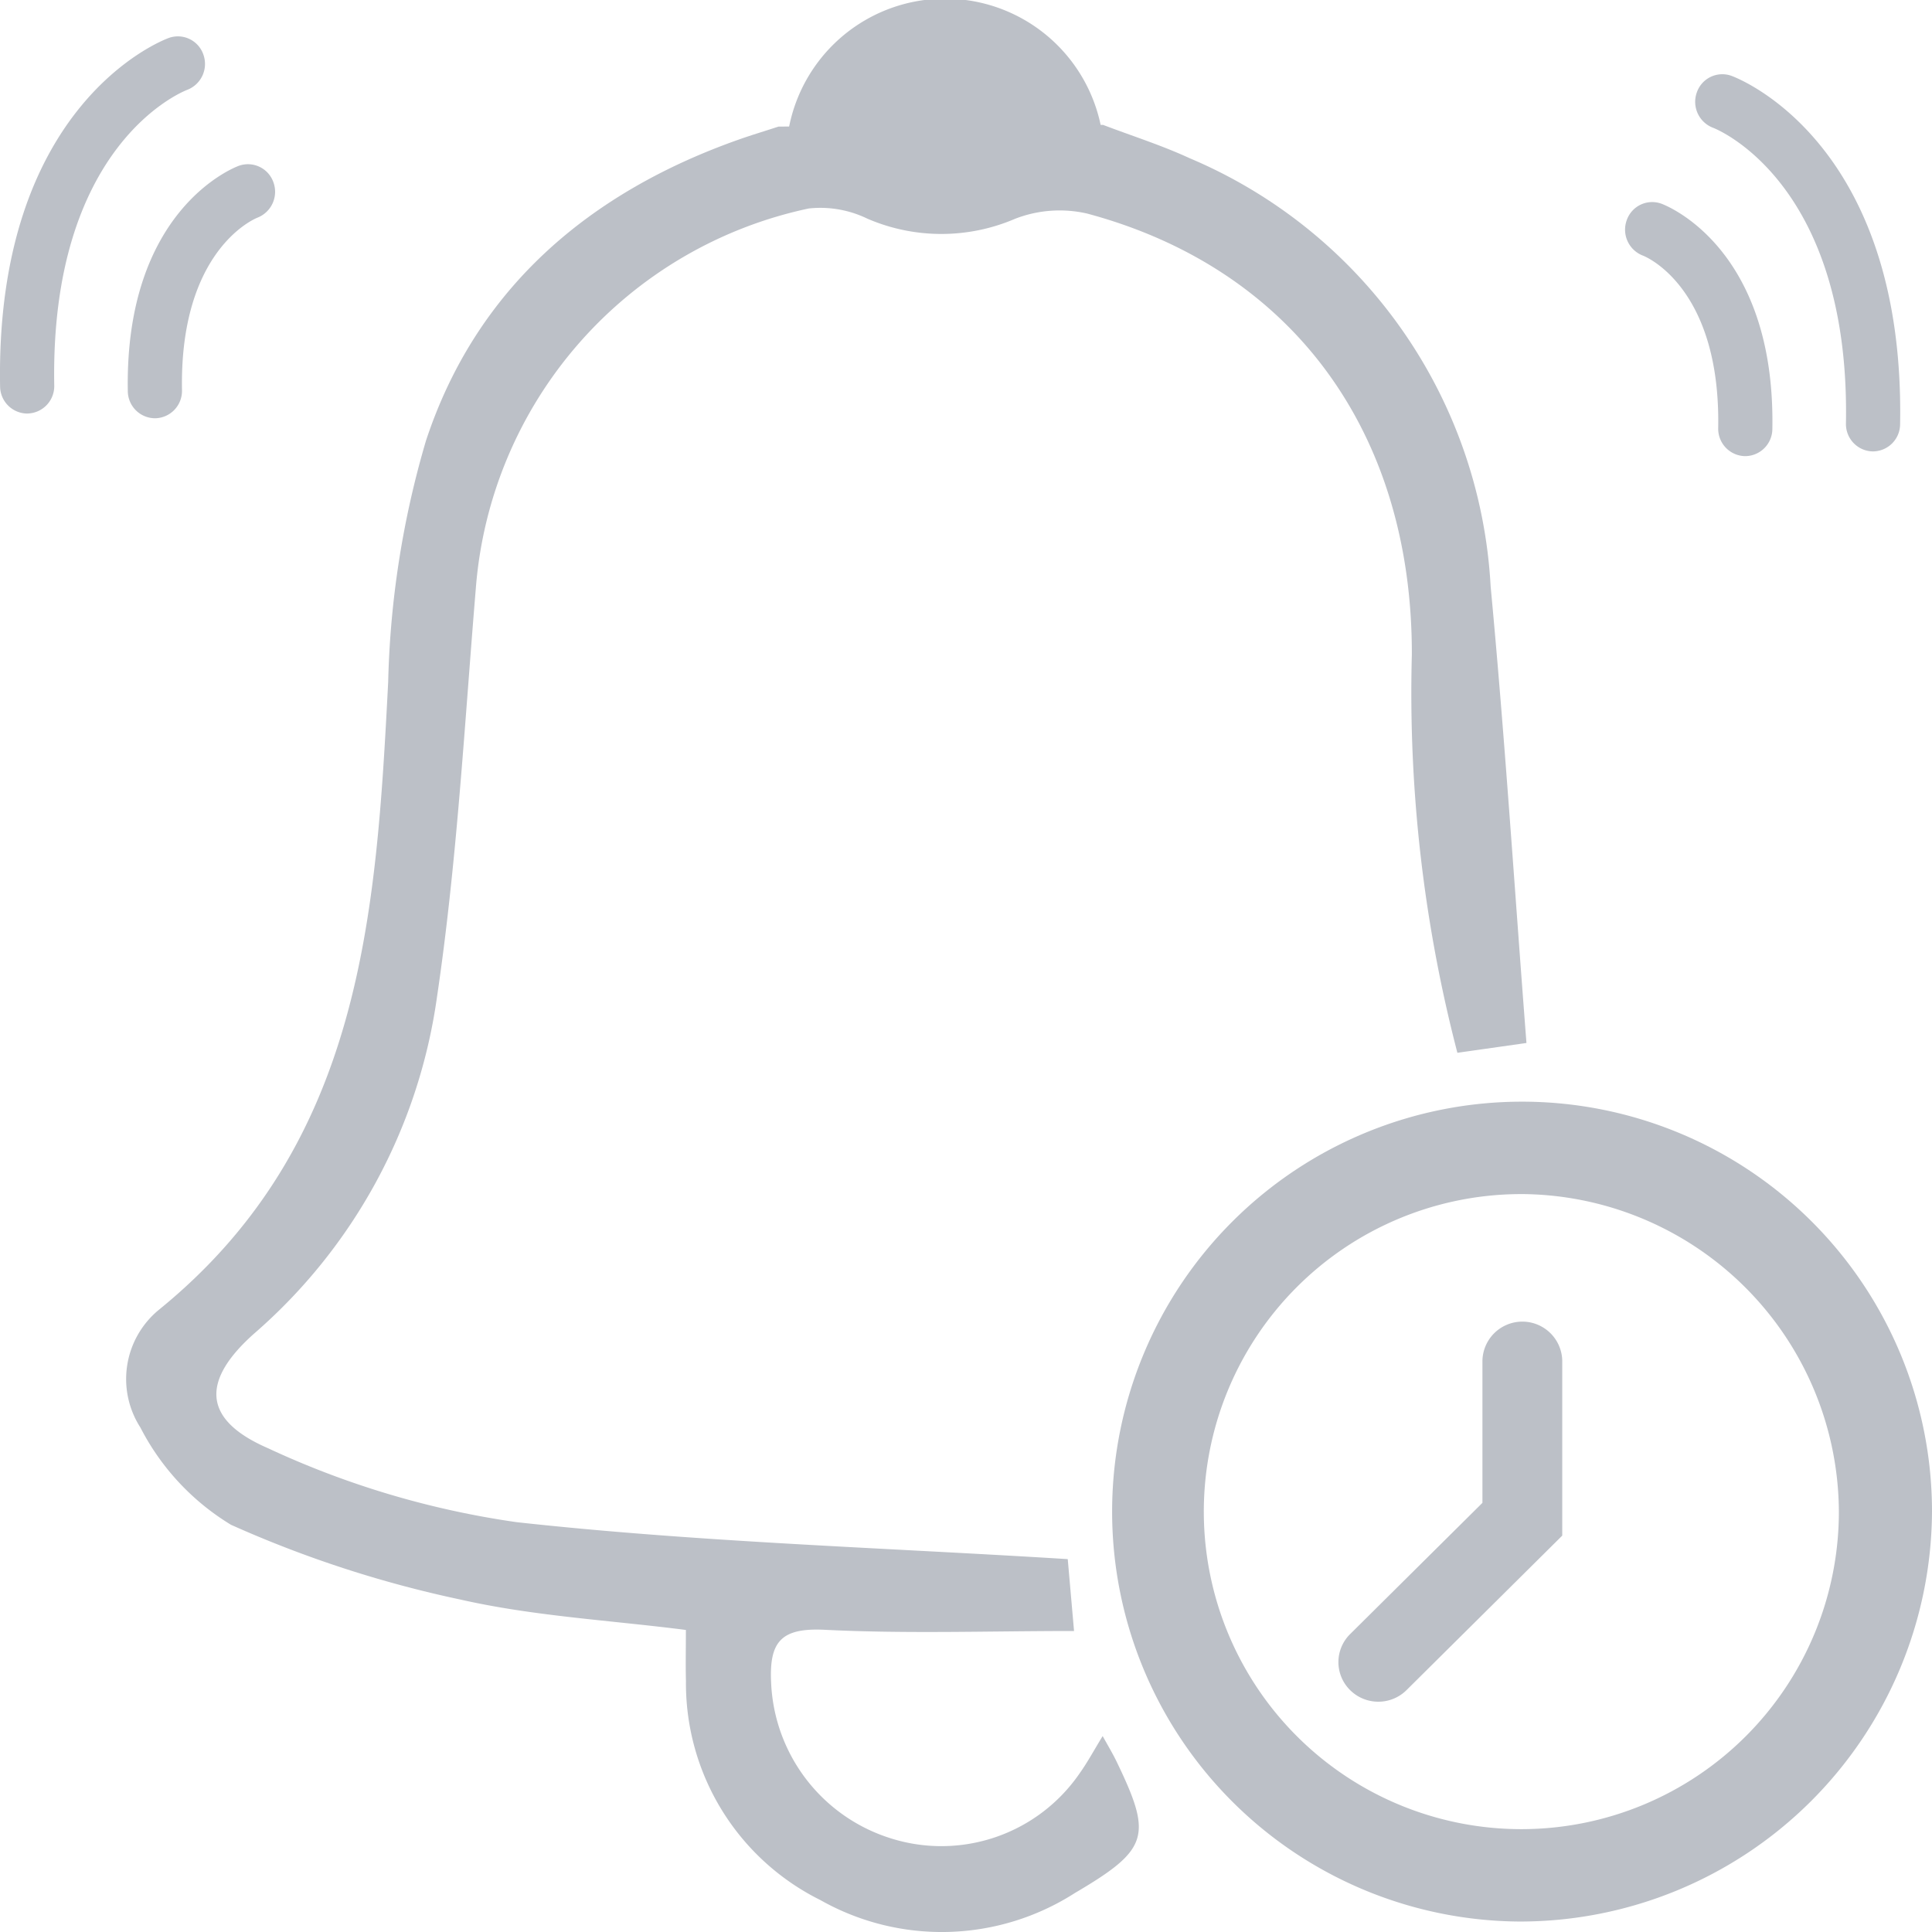 <svg xmlns="http://www.w3.org/2000/svg" viewBox="0 0 65 65"><defs><style>.a{fill:#bcc0c7;}</style></defs><path class="a" d="M51.101,64.648A13.792,13.792,0,1,1,65,50.856,13.862,13.862,0,0,1,51.101,64.648Zm0-24.474A10.683,10.683,0,1,0,61.867,50.856,10.738,10.738,0,0,0,51.101,40.173Z"/><path class="a" d="M37.109,4.201c.957.365,1.965.683,2.916,1.122A16.611,16.611,0,0,1,50.151,19.73c.476,5.054.8,10.122,1.205,15.36l-2.324.33a48.079,48.079,0,0,1-1.532-13.391C47.517,14.54,43.477,9.034,36.572,7.184a4.146,4.146,0,0,0-2.416.175A6.282,6.282,0,0,1,29.18,7.356a3.622,3.622,0,0,0-1.97-.342A14.188,14.188,0,0,0,16.008,19.802c-.382,4.6-.634,9.223-1.312,13.782A18.336,18.336,0,0,1,8.562,44.856C6.77,46.443,6.798,47.76,9.013,48.722a29.68,29.68,0,0,0,8.371,2.49c6.103.672,12.261.852,18.539,1.243l.212,2.418c-2.841,0-5.619.098-8.384-.04-1.465-.073-1.874.391-1.808,1.767a5.744,5.744,0,0,0,3.996,5.239,5.643,5.643,0,0,0,6.377-2.167c.276-.386.501-.807.782-1.264.171.311.329.571.461.843,1.214,2.516,1.11,2.962-1.392,4.435a8.298,8.298,0,0,1-8.562.242,8.143,8.143,0,0,1-4.527-7.374c-.014-.528-.002-1.057-.002-1.716-2.558-.328-5.124-.463-7.591-1.024A38.253,38.253,0,0,1,7.772,51.3a8.212,8.212,0,0,1-3.048-3.272,3.014,3.014,0,0,1,.617-3.958c6.833-5.546,7.314-13.279,7.719-21.127a31.214,31.214,0,0,1,1.272-8.118c1.69-5.118,5.487-8.364,10.573-10.147.4-.14.806-.262,1.288-.419"/><path class="a" d="M46.372,57.252a1.343,1.343,0,0,1-.949-.39,1.324,1.324,0,0,1,0-1.884l4.452-4.417v-4.79a1.343,1.343,0,0,1,2.685,0v5.893l-5.239,5.198A1.343,1.343,0,0,1,46.372,57.252Z"/><path class="a" d="M63.016,15.187l-.017,0a.92.92,0,0,1-.894-.945c.145-8.161-4.422-9.926-4.468-9.942a.934.934,0,0,1-.55-1.188.907.907,0,0,1,1.165-.561c.239.087,5.843,2.246,5.675,11.724A.919.919,0,0,1,63.016,15.187Z"/><path class="a" d="M58.719,15.346l-.017,0a.921.921,0,0,1-.895-.945c.085-4.789-2.503-5.79-2.529-5.8a.934.934,0,0,1-.55-1.188.906.906,0,0,1,1.165-.561c.157.057,3.844,1.476,3.736,7.582A.919.919,0,0,1,58.719,15.346Z"/><path class="a" d="M.914,13.913a.92.92,0,0,1-.911-.912C-.165,3.522,5.44,1.364,5.678,1.277a.907.907,0,0,1,1.165.561.934.934,0,0,1-.545,1.185c-.205.079-4.616,1.884-4.473,9.944a.921.921,0,0,1-.895.945Z"/><path class="a" d="M5.211,14.072a.92.92,0,0,1-.911-.912C4.192,7.054,7.879,5.635,8.036,5.578a.908.908,0,0,1,1.165.561.934.934,0,0,1-.54,1.184c-.129.052-2.622,1.119-2.538,5.804a.921.921,0,0,1-.895.945Z"/><path class="a" d="M26.447,5.377a5.349,5.349,0,1,1,10.697,0"/></svg>